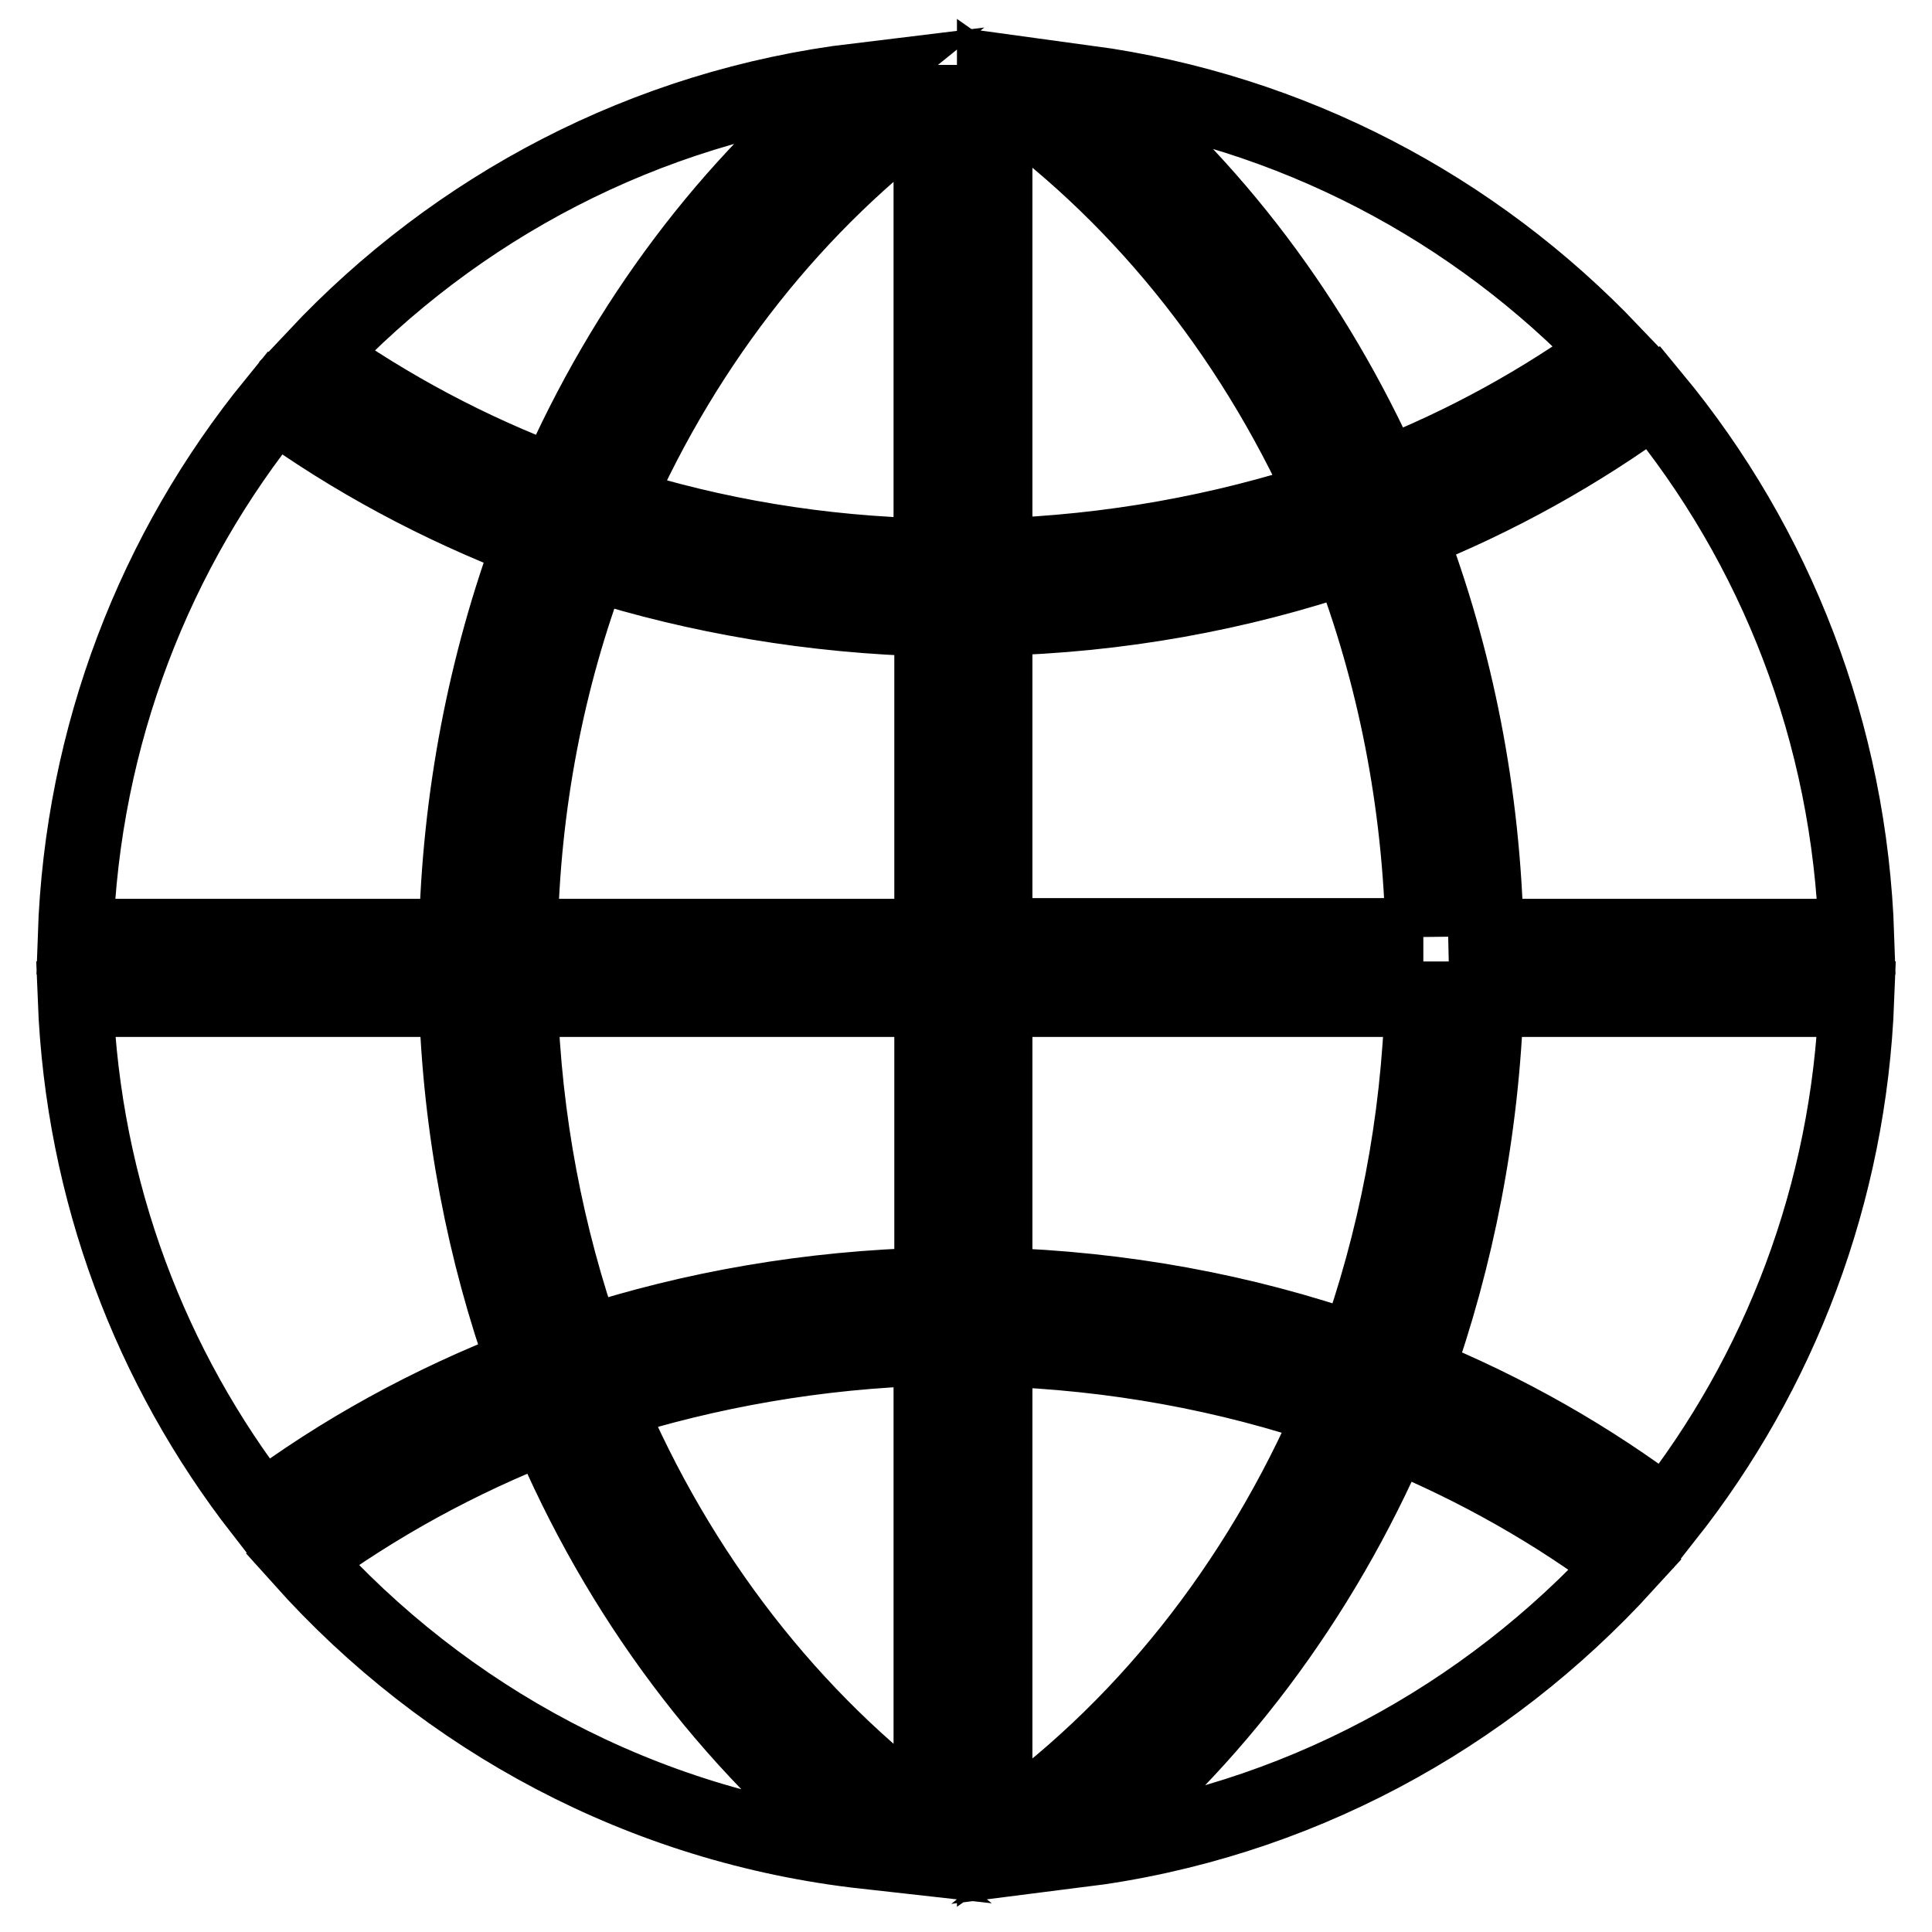<?xml version="1.0" encoding="utf-8"?>
<!-- Svg Vector Icons : http://www.onlinewebfonts.com/icon -->
<!DOCTYPE svg PUBLIC "-//W3C//DTD SVG 1.1//EN" "http://www.w3.org/Graphics/SVG/1.1/DTD/svg11.dtd">
<svg version="1.1" xmlns="http://www.w3.org/2000/svg" xmlns:xlink="http://www.w3.org/1999/xlink" x="0px" y="0px" viewBox="0 0 256 256" enable-background="new 0 0 256 256" xml:space="preserve">
<g> <path stroke-width="10" fill-opacity="0" stroke="#000000"  d="M70.4,71.7c-12.3-4.7-23.8-10.9-34-18.3c-15.8,19.4-25.5,44-26.4,70.7h50.5C60.9,105.6,64.4,87.9,70.4,71.7 z M113.7,10.7c-28.2,3.4-53.3,16.8-71.8,36.5C51.5,54,62.1,59.7,73.6,64C82.9,42.7,96.7,24.4,113.7,10.7z M183.4,63.1 c10.9-4.3,21-9.9,30.1-16.5c-18.1-19-42.3-31.9-69.5-35.6C160.6,24.4,174.1,42.3,183.4,63.1z M60.5,132.4H10 c1,25.5,10,48.9,24.7,67.8c10.4-7.8,22.2-14.3,34.9-19.2C64.2,165.9,61,149.5,60.5,132.4z M187.5,182c12.1,4.9,23.3,11.3,33.3,18.9 c15-19,24.2-42.7,25.2-68.5h-49.1C196.3,149.9,193,166.6,187.5,182z M196.9,124.1H246c-0.9-27-10.7-51.8-26.9-71.4 c-9.8,7.2-20.7,13.3-32.5,18C192.9,87.2,196.5,105.2,196.9,124.1z M143,245.1c28.6-3.6,53.9-17.5,72.4-37.8 c-9.3-7-19.7-12.9-30.9-17.5C175,211.9,160.6,231,143,245.1z M175.6,66c-10-22.2-25.2-40.9-43.8-53.9v61.6 C147.2,73.2,161.9,70.5,175.6,66z M72.5,188.8c-11.8,4.6-22.7,10.6-32.5,17.8c18.9,21.1,45.1,35.4,74.7,38.7 C96.7,231,82,211.5,72.5,188.8z M188.6,124.1c-0.4-17.9-3.8-34.9-9.8-50.5c-14.7,5-30.5,7.9-47,8.3v42.1H188.6z M131.8,170.3 c16.9,0.5,33,3.5,47.9,8.7c5.2-14.5,8.3-30.1,8.8-46.6h-56.7V170.3z M68.9,132.4c0.5,16.1,3.5,31.5,8.5,45.7 c14.4-4.7,29.9-7.4,46.1-7.8v-37.9H68.9z M80.3,185.9c9.6,22.8,24.6,42,43.1,55.6v-62.9C108.4,179,93.8,181.6,80.3,185.9z  M123.5,13.6C105.6,26.7,91,45,81.4,66.8c13.2,4.2,27.3,6.6,42,6.9V13.6z M131.8,243.1c19.3-13.4,34.9-33,44.9-56.3 c-14-4.8-29.1-7.6-44.9-8.1V243.1z M123.5,82c-15.8-0.4-31.1-3-45.2-7.5c-5.8,15.3-9.1,32.1-9.4,49.6h54.6V82z"/></g>
</svg>